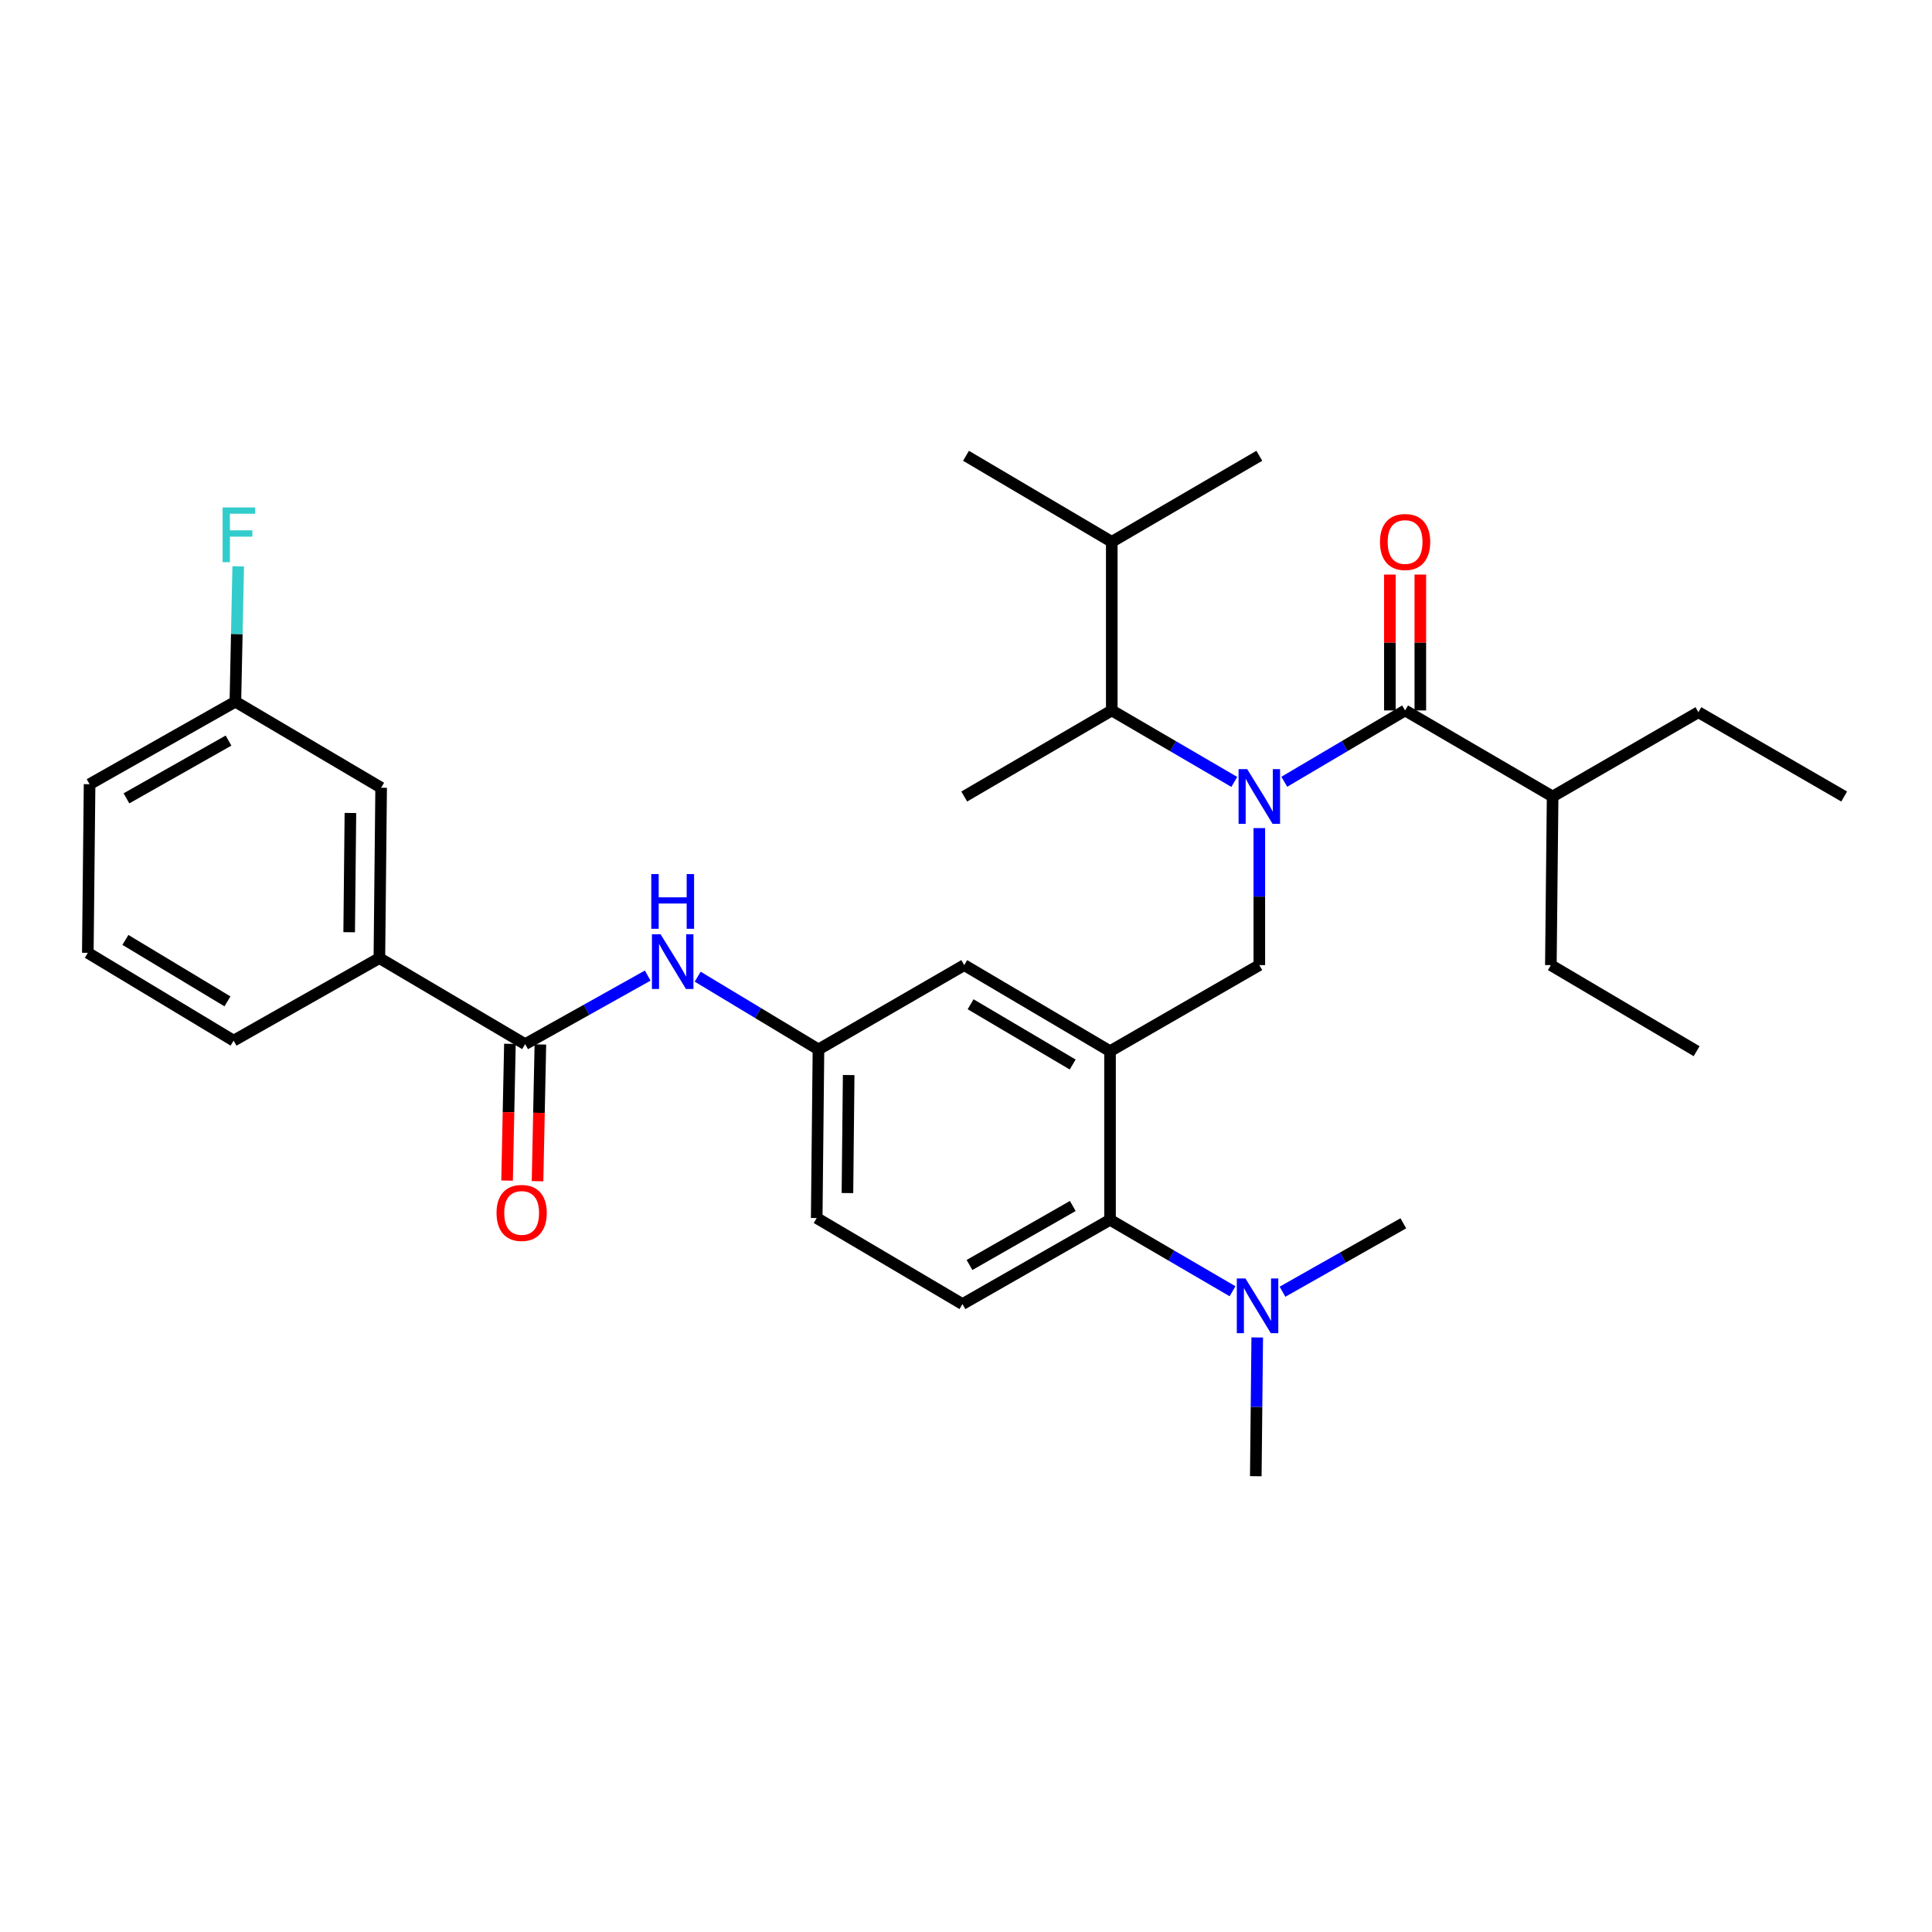 <?xml version='1.0' encoding='iso-8859-1'?>
<svg version='1.1' baseProfile='full'
              xmlns='http://www.w3.org/2000/svg'
                      xmlns:rdkit='http://www.rdkit.org/xml'
                      xmlns:xlink='http://www.w3.org/1999/xlink'
                  xml:space='preserve'
width='1000px' height='1000px' viewBox='0 0 1000 1000'>
<!-- END OF HEADER -->
<rect style='opacity:1.0;fill:#FFFFFF;stroke:none' width='1000' height='1000' x='0' y='0'> </rect>
<path class='bond-0' d='M 335.251,504.963 L 303.533,522.707' style='fill:none;fill-rule:evenodd;stroke:#0000FF;stroke-width:6px;stroke-linecap:butt;stroke-linejoin:miter;stroke-opacity:1' />
<path class='bond-0' d='M 303.533,522.707 L 271.816,540.45' style='fill:none;fill-rule:evenodd;stroke:#000000;stroke-width:6px;stroke-linecap:butt;stroke-linejoin:miter;stroke-opacity:1' />
<path class='bond-1' d='M 361.12,505.527 L 392.379,524.355' style='fill:none;fill-rule:evenodd;stroke:#0000FF;stroke-width:6px;stroke-linecap:butt;stroke-linejoin:miter;stroke-opacity:1' />
<path class='bond-1' d='M 392.379,524.355 L 423.638,543.184' style='fill:none;fill-rule:evenodd;stroke:#000000;stroke-width:6px;stroke-linecap:butt;stroke-linejoin:miter;stroke-opacity:1' />
<path class='bond-2' d='M 196.365,495.909 L 197.276,407.728' style='fill:none;fill-rule:evenodd;stroke:#000000;stroke-width:6px;stroke-linecap:butt;stroke-linejoin:miter;stroke-opacity:1' />
<path class='bond-2' d='M 180.733,482.518 L 181.37,420.792' style='fill:none;fill-rule:evenodd;stroke:#000000;stroke-width:6px;stroke-linecap:butt;stroke-linejoin:miter;stroke-opacity:1' />
<path class='bond-3' d='M 196.365,495.909 L 120.914,538.637' style='fill:none;fill-rule:evenodd;stroke:#000000;stroke-width:6px;stroke-linecap:butt;stroke-linejoin:miter;stroke-opacity:1' />
<path class='bond-4' d='M 196.365,495.909 L 271.816,540.45' style='fill:none;fill-rule:evenodd;stroke:#000000;stroke-width:6px;stroke-linecap:butt;stroke-linejoin:miter;stroke-opacity:1' />
<path class='bond-5' d='M 263.933,540.286 L 263.197,575.674' style='fill:none;fill-rule:evenodd;stroke:#000000;stroke-width:6px;stroke-linecap:butt;stroke-linejoin:miter;stroke-opacity:1' />
<path class='bond-5' d='M 263.197,575.674 L 262.462,611.062' style='fill:none;fill-rule:evenodd;stroke:#FF0000;stroke-width:6px;stroke-linecap:butt;stroke-linejoin:miter;stroke-opacity:1' />
<path class='bond-5' d='M 279.699,540.614 L 278.964,576.002' style='fill:none;fill-rule:evenodd;stroke:#000000;stroke-width:6px;stroke-linecap:butt;stroke-linejoin:miter;stroke-opacity:1' />
<path class='bond-5' d='M 278.964,576.002 L 278.229,611.39' style='fill:none;fill-rule:evenodd;stroke:#FF0000;stroke-width:6px;stroke-linecap:butt;stroke-linejoin:miter;stroke-opacity:1' />
<path class='bond-6' d='M 197.276,407.728 L 121.834,363.186' style='fill:none;fill-rule:evenodd;stroke:#000000;stroke-width:6px;stroke-linecap:butt;stroke-linejoin:miter;stroke-opacity:1' />
<path class='bond-7' d='M 803.635,412.275 L 802.724,499.544' style='fill:none;fill-rule:evenodd;stroke:#000000;stroke-width:6px;stroke-linecap:butt;stroke-linejoin:miter;stroke-opacity:1' />
<path class='bond-8' d='M 803.635,412.275 L 879.086,368.635' style='fill:none;fill-rule:evenodd;stroke:#000000;stroke-width:6px;stroke-linecap:butt;stroke-linejoin:miter;stroke-opacity:1' />
<path class='bond-9' d='M 803.635,412.275 L 727.273,367.724' style='fill:none;fill-rule:evenodd;stroke:#000000;stroke-width:6px;stroke-linecap:butt;stroke-linejoin:miter;stroke-opacity:1' />
<path class='bond-10' d='M 651.822,428.616 L 651.822,464.08' style='fill:none;fill-rule:evenodd;stroke:#0000FF;stroke-width:6px;stroke-linecap:butt;stroke-linejoin:miter;stroke-opacity:1' />
<path class='bond-10' d='M 651.822,464.08 L 651.822,499.544' style='fill:none;fill-rule:evenodd;stroke:#000000;stroke-width:6px;stroke-linecap:butt;stroke-linejoin:miter;stroke-opacity:1' />
<path class='bond-11' d='M 664.752,404.64 L 696.013,386.182' style='fill:none;fill-rule:evenodd;stroke:#0000FF;stroke-width:6px;stroke-linecap:butt;stroke-linejoin:miter;stroke-opacity:1' />
<path class='bond-11' d='M 696.013,386.182 L 727.273,367.724' style='fill:none;fill-rule:evenodd;stroke:#000000;stroke-width:6px;stroke-linecap:butt;stroke-linejoin:miter;stroke-opacity:1' />
<path class='bond-12' d='M 638.871,404.72 L 607.161,386.222' style='fill:none;fill-rule:evenodd;stroke:#0000FF;stroke-width:6px;stroke-linecap:butt;stroke-linejoin:miter;stroke-opacity:1' />
<path class='bond-12' d='M 607.161,386.222 L 575.451,367.724' style='fill:none;fill-rule:evenodd;stroke:#000000;stroke-width:6px;stroke-linecap:butt;stroke-linejoin:miter;stroke-opacity:1' />
<path class='bond-13' d='M 735.158,367.724 L 735.158,332.56' style='fill:none;fill-rule:evenodd;stroke:#000000;stroke-width:6px;stroke-linecap:butt;stroke-linejoin:miter;stroke-opacity:1' />
<path class='bond-13' d='M 735.158,332.56 L 735.158,297.396' style='fill:none;fill-rule:evenodd;stroke:#FF0000;stroke-width:6px;stroke-linecap:butt;stroke-linejoin:miter;stroke-opacity:1' />
<path class='bond-13' d='M 719.388,367.724 L 719.388,332.56' style='fill:none;fill-rule:evenodd;stroke:#000000;stroke-width:6px;stroke-linecap:butt;stroke-linejoin:miter;stroke-opacity:1' />
<path class='bond-13' d='M 719.388,332.56 L 719.388,297.396' style='fill:none;fill-rule:evenodd;stroke:#FF0000;stroke-width:6px;stroke-linecap:butt;stroke-linejoin:miter;stroke-opacity:1' />
<path class='bond-14' d='M 802.724,499.544 L 878.166,544.095' style='fill:none;fill-rule:evenodd;stroke:#000000;stroke-width:6px;stroke-linecap:butt;stroke-linejoin:miter;stroke-opacity:1' />
<path class='bond-15' d='M 575.451,367.724 L 575.451,280.455' style='fill:none;fill-rule:evenodd;stroke:#000000;stroke-width:6px;stroke-linecap:butt;stroke-linejoin:miter;stroke-opacity:1' />
<path class='bond-16' d='M 575.451,367.724 L 499.089,412.275' style='fill:none;fill-rule:evenodd;stroke:#000000;stroke-width:6px;stroke-linecap:butt;stroke-linejoin:miter;stroke-opacity:1' />
<path class='bond-17' d='M 651.822,499.544 L 574.549,544.095' style='fill:none;fill-rule:evenodd;stroke:#000000;stroke-width:6px;stroke-linecap:butt;stroke-linejoin:miter;stroke-opacity:1' />
<path class='bond-18' d='M 575.451,280.455 L 651.822,235.913' style='fill:none;fill-rule:evenodd;stroke:#000000;stroke-width:6px;stroke-linecap:butt;stroke-linejoin:miter;stroke-opacity:1' />
<path class='bond-19' d='M 575.451,280.455 L 500,235.913' style='fill:none;fill-rule:evenodd;stroke:#000000;stroke-width:6px;stroke-linecap:butt;stroke-linejoin:miter;stroke-opacity:1' />
<path class='bond-20' d='M 649.999,764.087 L 650.371,728.179' style='fill:none;fill-rule:evenodd;stroke:#000000;stroke-width:6px;stroke-linecap:butt;stroke-linejoin:miter;stroke-opacity:1' />
<path class='bond-20' d='M 650.371,728.179 L 650.742,692.271' style='fill:none;fill-rule:evenodd;stroke:#0000FF;stroke-width:6px;stroke-linecap:butt;stroke-linejoin:miter;stroke-opacity:1' />
<path class='bond-21' d='M 663.818,668.596 L 695.09,650.887' style='fill:none;fill-rule:evenodd;stroke:#0000FF;stroke-width:6px;stroke-linecap:butt;stroke-linejoin:miter;stroke-opacity:1' />
<path class='bond-21' d='M 695.09,650.887 L 726.362,633.178' style='fill:none;fill-rule:evenodd;stroke:#000000;stroke-width:6px;stroke-linecap:butt;stroke-linejoin:miter;stroke-opacity:1' />
<path class='bond-22' d='M 637.961,668.352 L 606.255,649.858' style='fill:none;fill-rule:evenodd;stroke:#0000FF;stroke-width:6px;stroke-linecap:butt;stroke-linejoin:miter;stroke-opacity:1' />
<path class='bond-22' d='M 606.255,649.858 L 574.549,631.365' style='fill:none;fill-rule:evenodd;stroke:#000000;stroke-width:6px;stroke-linecap:butt;stroke-linejoin:miter;stroke-opacity:1' />
<path class='bond-23' d='M 423.638,543.184 L 422.727,630.453' style='fill:none;fill-rule:evenodd;stroke:#000000;stroke-width:6px;stroke-linecap:butt;stroke-linejoin:miter;stroke-opacity:1' />
<path class='bond-23' d='M 439.27,556.439 L 438.633,617.528' style='fill:none;fill-rule:evenodd;stroke:#000000;stroke-width:6px;stroke-linecap:butt;stroke-linejoin:miter;stroke-opacity:1' />
<path class='bond-24' d='M 423.638,543.184 L 499.089,499.544' style='fill:none;fill-rule:evenodd;stroke:#000000;stroke-width:6px;stroke-linecap:butt;stroke-linejoin:miter;stroke-opacity:1' />
<path class='bond-25' d='M 422.727,630.453 L 498.178,674.995' style='fill:none;fill-rule:evenodd;stroke:#000000;stroke-width:6px;stroke-linecap:butt;stroke-linejoin:miter;stroke-opacity:1' />
<path class='bond-26' d='M 498.178,674.995 L 574.549,631.365' style='fill:none;fill-rule:evenodd;stroke:#000000;stroke-width:6px;stroke-linecap:butt;stroke-linejoin:miter;stroke-opacity:1' />
<path class='bond-26' d='M 501.811,654.757 L 555.27,624.216' style='fill:none;fill-rule:evenodd;stroke:#000000;stroke-width:6px;stroke-linecap:butt;stroke-linejoin:miter;stroke-opacity:1' />
<path class='bond-27' d='M 574.549,631.365 L 574.549,544.095' style='fill:none;fill-rule:evenodd;stroke:#000000;stroke-width:6px;stroke-linecap:butt;stroke-linejoin:miter;stroke-opacity:1' />
<path class='bond-28' d='M 574.549,544.095 L 499.089,499.544' style='fill:none;fill-rule:evenodd;stroke:#000000;stroke-width:6px;stroke-linecap:butt;stroke-linejoin:miter;stroke-opacity:1' />
<path class='bond-28' d='M 555.212,550.992 L 502.39,519.807' style='fill:none;fill-rule:evenodd;stroke:#000000;stroke-width:6px;stroke-linecap:butt;stroke-linejoin:miter;stroke-opacity:1' />
<path class='bond-29' d='M 879.086,368.635 L 954.545,412.275' style='fill:none;fill-rule:evenodd;stroke:#000000;stroke-width:6px;stroke-linecap:butt;stroke-linejoin:miter;stroke-opacity:1' />
<path class='bond-30' d='M 121.834,363.186 L 122.566,328.162' style='fill:none;fill-rule:evenodd;stroke:#000000;stroke-width:6px;stroke-linecap:butt;stroke-linejoin:miter;stroke-opacity:1' />
<path class='bond-30' d='M 122.566,328.162 L 123.298,293.138' style='fill:none;fill-rule:evenodd;stroke:#33CCCC;stroke-width:6px;stroke-linecap:butt;stroke-linejoin:miter;stroke-opacity:1' />
<path class='bond-31' d='M 121.834,363.186 L 46.366,405.905' style='fill:none;fill-rule:evenodd;stroke:#000000;stroke-width:6px;stroke-linecap:butt;stroke-linejoin:miter;stroke-opacity:1' />
<path class='bond-31' d='M 118.282,383.318 L 65.454,413.221' style='fill:none;fill-rule:evenodd;stroke:#000000;stroke-width:6px;stroke-linecap:butt;stroke-linejoin:miter;stroke-opacity:1' />
<path class='bond-32' d='M 120.914,538.637 L 45.455,493.184' style='fill:none;fill-rule:evenodd;stroke:#000000;stroke-width:6px;stroke-linecap:butt;stroke-linejoin:miter;stroke-opacity:1' />
<path class='bond-32' d='M 117.732,518.31 L 64.91,486.493' style='fill:none;fill-rule:evenodd;stroke:#000000;stroke-width:6px;stroke-linecap:butt;stroke-linejoin:miter;stroke-opacity:1' />
<path class='bond-33' d='M 45.455,493.184 L 46.366,405.905' style='fill:none;fill-rule:evenodd;stroke:#000000;stroke-width:6px;stroke-linecap:butt;stroke-linejoin:miter;stroke-opacity:1' />
<path  class='atom-0' d='M 341.918 483.571
L 351.198 498.571
Q 352.118 500.051, 353.598 502.731
Q 355.078 505.411, 355.158 505.571
L 355.158 483.571
L 358.918 483.571
L 358.918 511.891
L 355.038 511.891
L 345.078 495.491
Q 343.918 493.571, 342.678 491.371
Q 341.478 489.171, 341.118 488.491
L 341.118 511.891
L 337.438 511.891
L 337.438 483.571
L 341.918 483.571
' fill='#0000FF'/>
<path  class='atom-0' d='M 337.098 452.419
L 340.938 452.419
L 340.938 464.459
L 355.418 464.459
L 355.418 452.419
L 359.258 452.419
L 359.258 480.739
L 355.418 480.739
L 355.418 467.659
L 340.938 467.659
L 340.938 480.739
L 337.098 480.739
L 337.098 452.419
' fill='#0000FF'/>
<path  class='atom-3' d='M 257.003 627.809
Q 257.003 621.009, 260.363 617.209
Q 263.723 613.409, 270.003 613.409
Q 276.283 613.409, 279.643 617.209
Q 283.003 621.009, 283.003 627.809
Q 283.003 634.689, 279.603 638.609
Q 276.203 642.489, 270.003 642.489
Q 263.763 642.489, 260.363 638.609
Q 257.003 634.729, 257.003 627.809
M 270.003 639.289
Q 274.323 639.289, 276.643 636.409
Q 279.003 633.489, 279.003 627.809
Q 279.003 622.249, 276.643 619.449
Q 274.323 616.609, 270.003 616.609
Q 265.683 616.609, 263.323 619.409
Q 261.003 622.209, 261.003 627.809
Q 261.003 633.529, 263.323 636.409
Q 265.683 639.289, 270.003 639.289
' fill='#FF0000'/>
<path  class='atom-6' d='M 645.562 398.115
L 654.842 413.115
Q 655.762 414.595, 657.242 417.275
Q 658.722 419.955, 658.802 420.115
L 658.802 398.115
L 662.562 398.115
L 662.562 426.435
L 658.682 426.435
L 648.722 410.035
Q 647.562 408.115, 646.322 405.915
Q 645.122 403.715, 644.762 403.035
L 644.762 426.435
L 641.082 426.435
L 641.082 398.115
L 645.562 398.115
' fill='#0000FF'/>
<path  class='atom-8' d='M 714.273 280.535
Q 714.273 273.735, 717.633 269.935
Q 720.993 266.135, 727.273 266.135
Q 733.553 266.135, 736.913 269.935
Q 740.273 273.735, 740.273 280.535
Q 740.273 287.415, 736.873 291.335
Q 733.473 295.215, 727.273 295.215
Q 721.033 295.215, 717.633 291.335
Q 714.273 287.455, 714.273 280.535
M 727.273 292.015
Q 731.593 292.015, 733.913 289.135
Q 736.273 286.215, 736.273 280.535
Q 736.273 274.975, 733.913 272.175
Q 731.593 269.335, 727.273 269.335
Q 722.953 269.335, 720.593 272.135
Q 718.273 274.935, 718.273 280.535
Q 718.273 286.255, 720.593 289.135
Q 722.953 292.015, 727.273 292.015
' fill='#FF0000'/>
<path  class='atom-15' d='M 644.651 661.746
L 653.931 676.746
Q 654.851 678.226, 656.331 680.906
Q 657.811 683.586, 657.891 683.746
L 657.891 661.746
L 661.651 661.746
L 661.651 690.066
L 657.771 690.066
L 647.811 673.666
Q 646.651 671.746, 645.411 669.546
Q 644.211 667.346, 643.851 666.666
L 643.851 690.066
L 640.171 690.066
L 640.171 661.746
L 644.651 661.746
' fill='#0000FF'/>
<path  class='atom-29' d='M 115.219 262.659
L 132.059 262.659
L 132.059 265.899
L 119.019 265.899
L 119.019 274.499
L 130.619 274.499
L 130.619 277.779
L 119.019 277.779
L 119.019 290.979
L 115.219 290.979
L 115.219 262.659
' fill='#33CCCC'/>
</svg>
